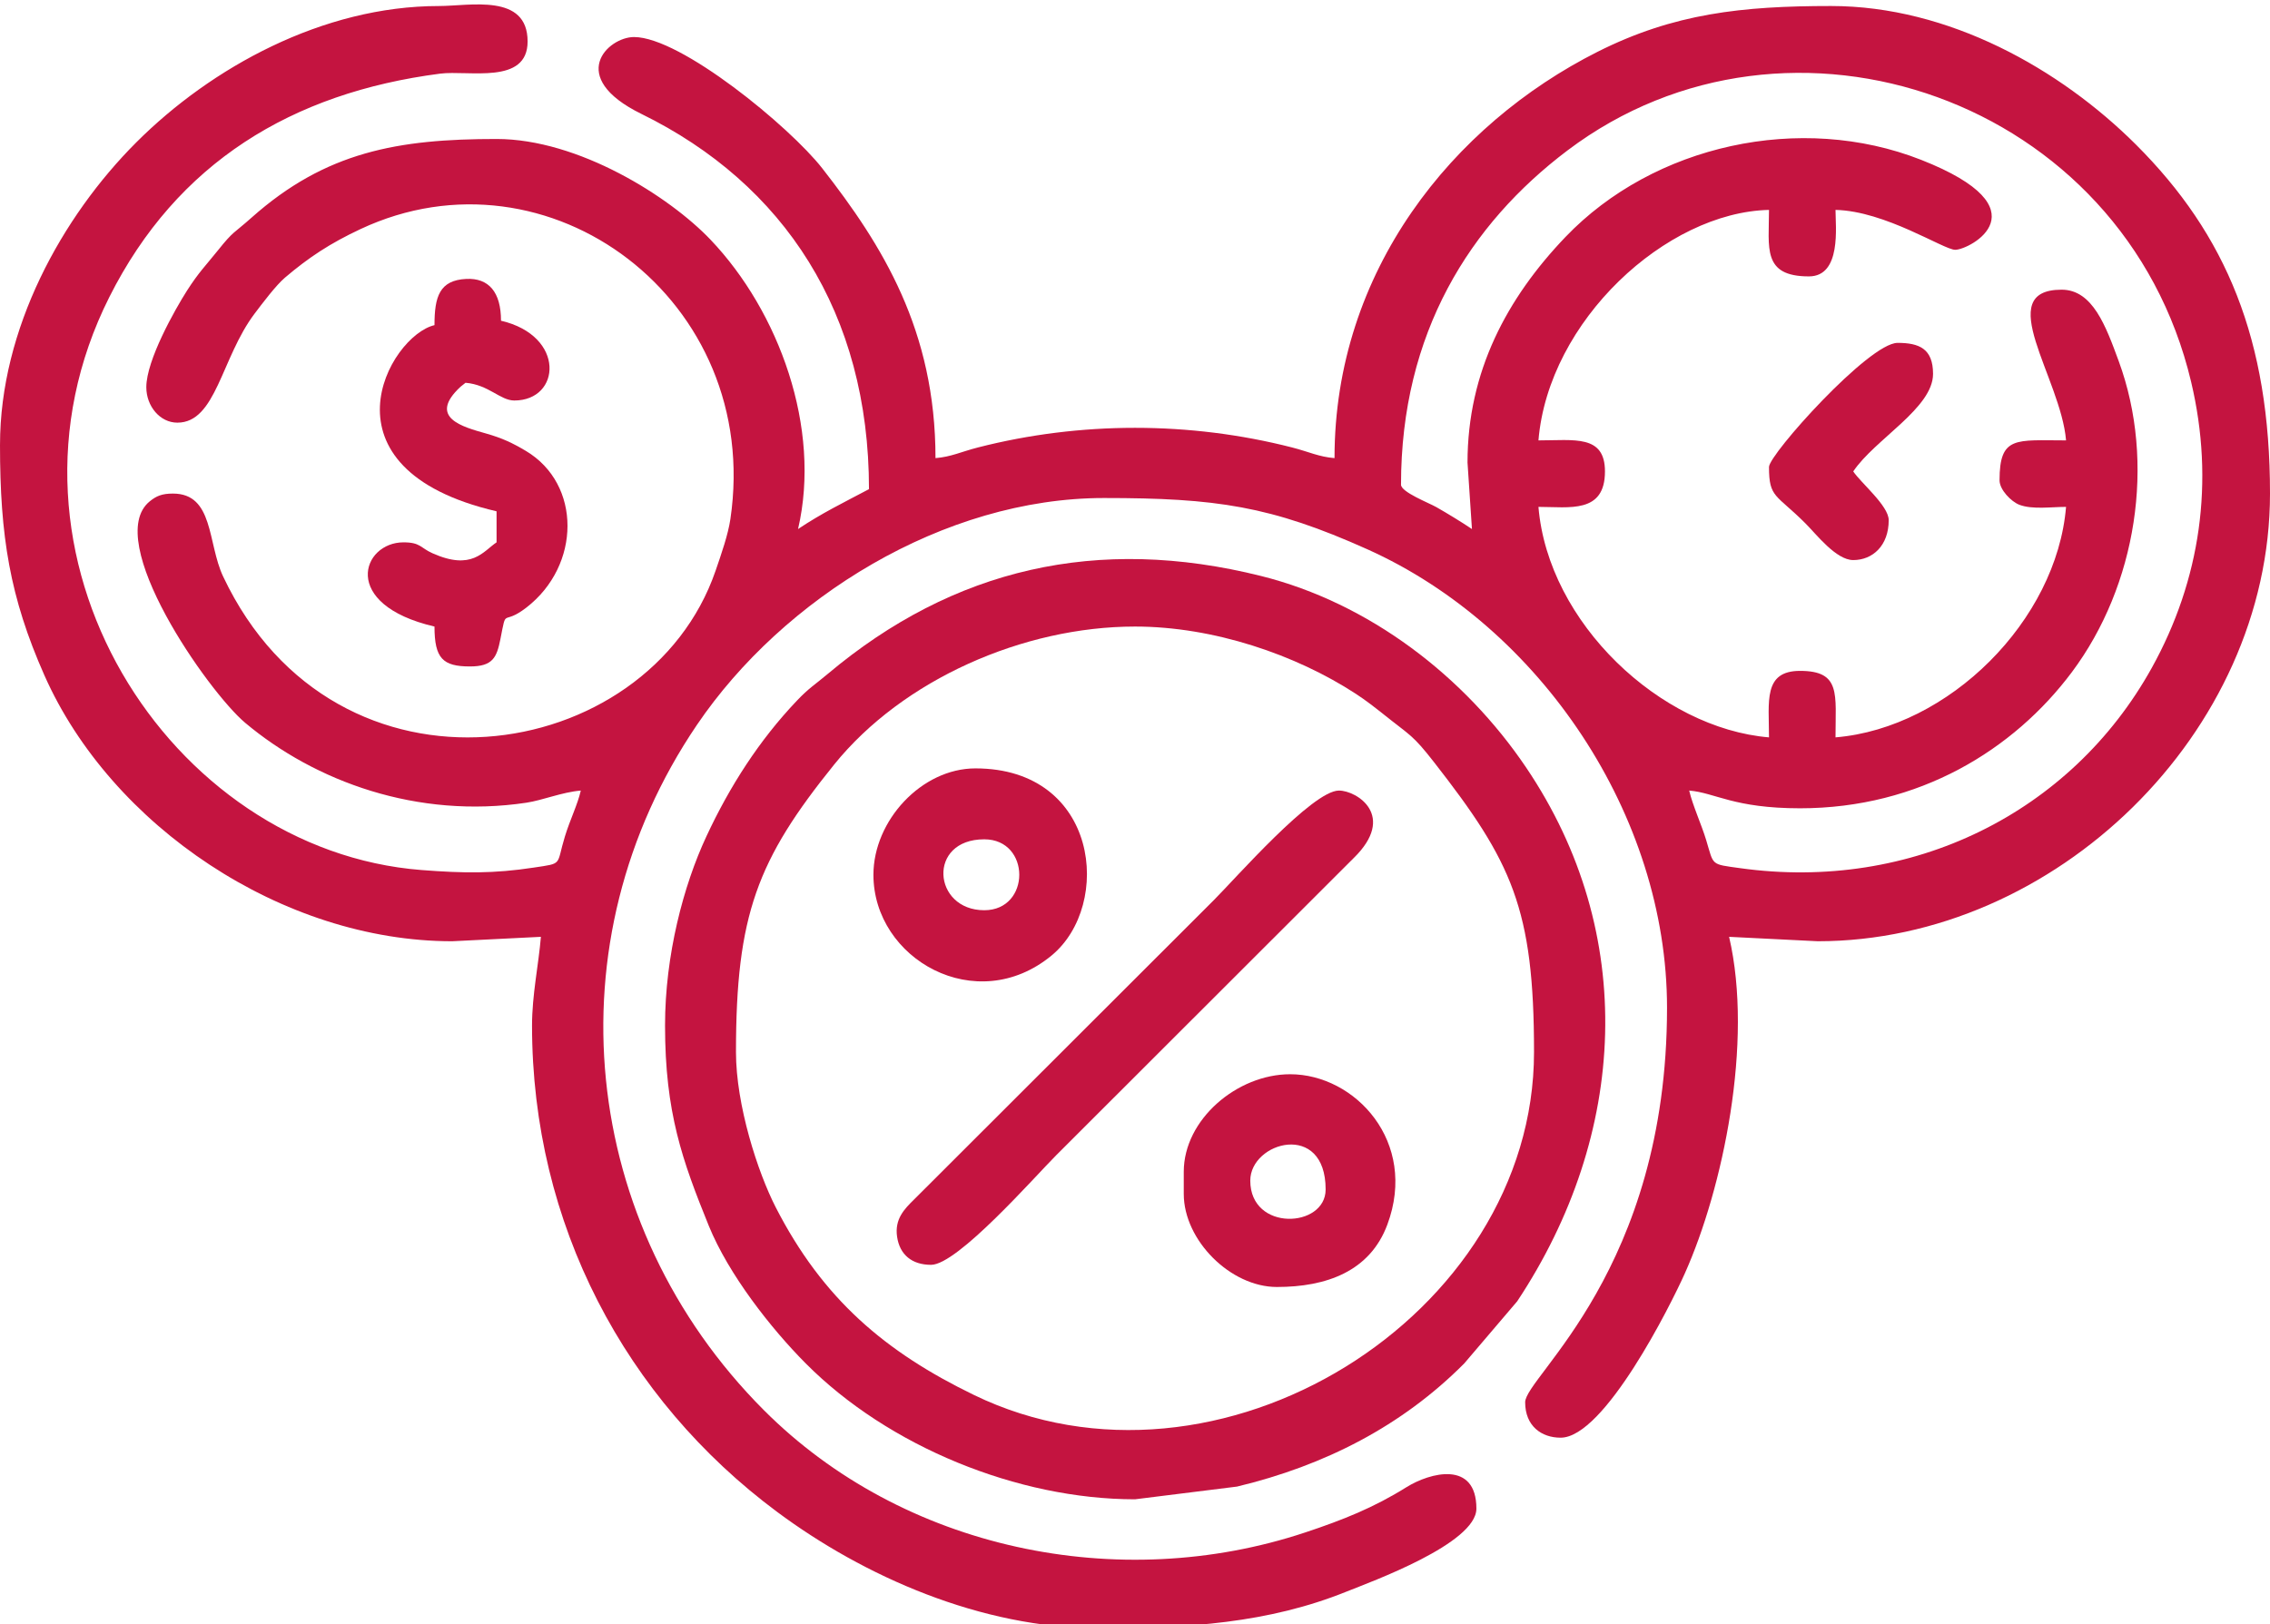 <?xml version="1.0" encoding="UTF-8"?> <!-- Creator: CorelDRAW 2019 (64-Bit) --> <svg xmlns="http://www.w3.org/2000/svg" xmlns:xlink="http://www.w3.org/1999/xlink" xml:space="preserve" width="1600px" height="1145px" style="shape-rendering:geometricPrecision; text-rendering:geometricPrecision; image-rendering:optimizeQuality; fill-rule:evenodd; clip-rule:evenodd" viewBox="0 0 1600 1144.87"> <defs> <style type="text/css"> <![CDATA[ .fil0 {fill:#C41440} ]]> </style> </defs> <g id="Слой_x0020_1">  <g id="_2654872654176"> <path class="fil0" d="M1034.37 326.05l3.13 46.87c-7.69,-5.15 -17.19,-10.94 -25.13,-15.47 -5.22,-2.97 -24.87,-10.59 -24.87,-15.78 0,-106.97 48.59,-183.78 117.4,-235.72 156.38,-118.03 392.19,-36.37 439.5,163.19 16.69,70.31 6.66,139.66 -27.75,201.69 -56.81,102.34 -169.28,158 -290.12,141.18 -21.13,-2.93 -18.44,-1.68 -23.94,-19.81 -3.25,-10.78 -9.56,-24.53 -11.97,-34.9 18.47,1.53 31.32,12.5 78.13,12.5 84.12,0 150.72,-41.35 191.56,-95.94 45.66,-61.06 59.38,-147.75 33.06,-219.31 -9.09,-24.72 -18.34,-50.38 -40.25,-50.38 -49.15,0 -0.53,62.19 3.13,106.25 -35.38,0 -46.88,-3.37 -46.88,28.13 0,6.68 8.22,15.06 14,17.28 9.16,3.47 22.6,1.47 32.88,1.47 -6.66,80.06 -82.47,155.84 -162.5,162.5 0,-30.6 3.97,-46.88 -25,-46.88 -26.1,0 -21.88,21.63 -21.88,46.88 -76.37,-6.35 -155.68,-80.57 -162.5,-162.5 21.72,0 46.88,4.96 46.88,-25 0,-26.1 -21.63,-21.88 -46.88,-21.88 7.03,-84.37 90.03,-160.87 162.5,-162.5 0,26.69 -4.93,46.88 28.13,46.88 23.09,0 18.75,-35.38 18.75,-46.88 35.22,0.78 76.28,28.13 84.37,28.13 10.22,0 64.35,-28.69 -24.06,-63.44 -84.97,-33.41 -188.41,-10.59 -250.62,54.37 -41.19,43.03 -69.07,94.94 -69.07,159.07l0 0zm-1034.37 -12.5c0,64.31 6.88,107.34 31.28,162.46 47.07,106.29 167.91,187.53 287.47,187.53l62.5 -3.12c-1.59,19.38 -6.25,40.97 -6.25,62.5 0,140.19 65.91,263.47 172.72,342.91 60.84,45.25 143.38,82.09 227.28,82.09 61.82,0 118.85,-3.56 174.13,-25.88 17.22,-6.93 91.5,-33.81 91.5,-58.5 0,-34 -32.53,-25.56 -49.41,-15.03 -22.87,14.28 -44.44,22.94 -71.28,31.85 -131.47,43.68 -283.5,12.12 -381.65,-86.35 -129.85,-130.25 -150.97,-329.78 -47.07,-483 60.63,-89.43 173.81,-159.96 286.91,-159.96 79,0 117.62,5.59 185.72,36.18 121.9,54.75 211.15,187.72 211.15,323.19 0,184.87 -100,260.12 -100,278.12 0,16.88 11.6,25 25,25 30.85,0 77.56,-93.53 87.47,-115.65 26.88,-59.97 48.59,-163.13 31.28,-237.47l62.5 3.12c167.22,0 318.75,-146.99 318.75,-315.62 0,-108.28 -30.72,-182.44 -94.53,-246.09 -53.34,-53.19 -131.84,-97.66 -214.84,-97.66 -62.94,0 -110.88,5.25 -164.6,32.28 -102.06,51.41 -185.4,154.47 -185.4,286.47 -11.09,-0.9 -18.03,-4.47 -29.97,-7.53 -72.06,-18.44 -149.25,-18.44 -221.31,0 -11.94,3.06 -18.88,6.63 -29.97,7.53 0,-90.06 -37.31,-149.93 -79.91,-204.43 -22.87,-29.22 -99.59,-92.44 -132.59,-92.44 -18.41,0 -47.94,28.12 5.19,54.19 100.72,49.37 160.43,140.46 160.43,264.56 -18.12,9.59 -33.34,16.97 -50,28.12 16.6,-71.22 -13.47,-153.37 -61.65,-203.96 -28.97,-30.44 -93.1,-71.04 -150.84,-71.04 -69.47,0 -120.44,8.94 -172.69,55.44 -12.78,11.41 -12.53,9.06 -23.75,23.13 -8.78,10.93 -13.47,15.4 -21.72,28.28 -8.53,13.37 -28.72,49.12 -28.72,68.15 0,13.38 9.63,25 21.88,25 27.37,0 30.9,-45.65 54.4,-76.81 5.63,-7.47 15.13,-20.06 21.44,-25.43 16.87,-14.35 31.87,-24.22 53.28,-34.25 132.44,-62.07 283.44,50.06 260.69,204.43 -1.63,11.03 -6.35,24.53 -10.44,36.44 -47.5,138.09 -267.44,172.78 -347.13,4.03 -11.06,-23.44 -6.46,-58.41 -35.37,-58.41 -7.66,0 -11.66,1.66 -16.37,5.5 -33.57,27.38 41.18,134.16 67.28,156.1 49.37,41.47 121.4,67.87 198.28,56.34 11.53,-1.75 25.03,-7.44 38.31,-8.56 -2.41,10.34 -7.5,20.22 -11.25,32.5 -6.28,20.53 -0.94,18.62 -21.94,21.81 -28.06,4.28 -49.22,4.03 -79.09,1.72 -177.91,-13.81 -311.59,-221.81 -220.03,-403.97 47.66,-94.78 128.81,-144 233.12,-157.5 20.16,-2.59 61.69,8.07 61.69,-22.68 0,-34.22 -40.75,-25 -62.5,-25 -81.94,0 -160.53,43.37 -213.28,96.09 -52.53,52.53 -96.09,131.5 -96.09,213.28l-0.01 0z"></path> <path class="fil0" d="M518.75 741.67c0,-96.72 14.97,-135.5 69.19,-202.69 48.5,-60.09 133.65,-97.31 212.06,-97.31 55.44,0 113.5,19.91 155.69,47.44 7.12,4.66 13.18,9.41 19.75,14.62 18.87,15.1 20.15,14.13 35.28,33.5 55,70.44 70.53,103.22 70.53,204.44 0,186.41 -223.19,325.06 -394.84,241.72 -62.47,-30.31 -106.47,-67.59 -139.63,-132.25 -12.69,-24.75 -28.03,-72.03 -28.03,-109.47l0 0zm-50 -18.75c0,61.44 12.19,95.22 30.78,141.09 13.97,34.38 43.85,72.5 68.44,97.22 58.06,58.41 149.25,95.75 232.03,95.75l71.94 -8.97c61.81,-14.84 116.28,-42.72 160.09,-86.78l37.38 -43.87c77.93,-117.63 85.18,-259.5 6.25,-376.35 -43.35,-64.22 -110.6,-115.97 -186.85,-135 -115.03,-28.75 -216.68,-5.53 -305.4,69.07 -9.16,7.71 -13.19,9.84 -21.75,18.87 -26.5,27.84 -47.35,60.38 -63.75,95.63 -16.19,34.68 -29.16,83.81 -29.16,133.34l0 0z"></path> <path class="fil0" d="M656.25 891.67c18.69,0 73,-62.06 88.28,-77.34l209.44 -209.28c30.75,-29.91 2.4,-47.75 -10.22,-47.75 -18.69,0 -73,62.06 -88.28,77.34l-211.06 210.84c-6.94,6.81 -13.94,13.85 -12.1,26.41 1.85,12.65 10.47,19.78 23.94,19.78l0 0z"></path> <path class="fil0" d="M306.25 229.17c-31.97,7.47 -85.15,101.22 43.75,131.25l0 21.88c-9.53,6.37 -17.31,20.15 -45.19,7.68 -8.62,-3.84 -8.37,-7.68 -20.43,-7.68 -29.19,0 -45.03,43.78 21.87,59.37 0,22.5 5.91,28.13 25,28.13 16.07,0 18.88,-6.32 21.44,-19.19 4.62,-23.47 0.91,-8.88 18.31,-22.31 38.5,-29.72 38.94,-87.04 -0.31,-110.44 -9.47,-5.63 -16.59,-9.03 -28.25,-12.34 -16.03,-4.57 -41.37,-11.07 -17.81,-32.94l3.5 -2.78c16.34,1.37 24.44,12.5 34.37,12.5 32.88,0 36.38,-45.6 -9.37,-56.25 0,-20.22 -8.66,-30.25 -24.53,-29.47 -18.88,0.94 -22.35,12.53 -22.35,32.59l0 0z"></path> <path class="fil0" d="M693.75 641.67c-36.37,0 -40.41,-50 0,-50 32.91,0 32.91,50 0,50zm-78.12 -25c0,59.44 72.53,100.72 125.62,56.88 43.09,-35.6 33.31,-131.88 -53.75,-131.88 -37.91,0 -71.87,36.81 -71.87,75z"></path> <path class="fil0" d="M881.25 832.3c0,-27.44 53.12,-42.29 53.12,6.25 0,27.25 -53.12,29.93 -53.12,-6.25zm-46.88 -6.25l0 15.62c0,32.69 32.94,65.62 65.63,65.62 34.84,0 65.59,-10.96 77.87,-43.99 21.72,-58.38 -22.81,-106 -68.5,-106 -37.4,0 -75,31.9 -75,68.75z"></path> <path class="fil0" d="M1246.87 329.17c0,21.94 4.94,19 25.78,39.85 7.6,7.59 21.5,25.78 33.6,25.78 13.68,0 25,-10.19 25,-28.13 0,-10.12 -19.5,-26.15 -25,-34.37 15.22,-22.72 56.25,-44.66 56.25,-68.75 0,-17.81 -9.78,-21.88 -25,-21.88 -20.16,0 -90.63,78.63 -90.63,87.5z"></path> </g> </g> </svg> 